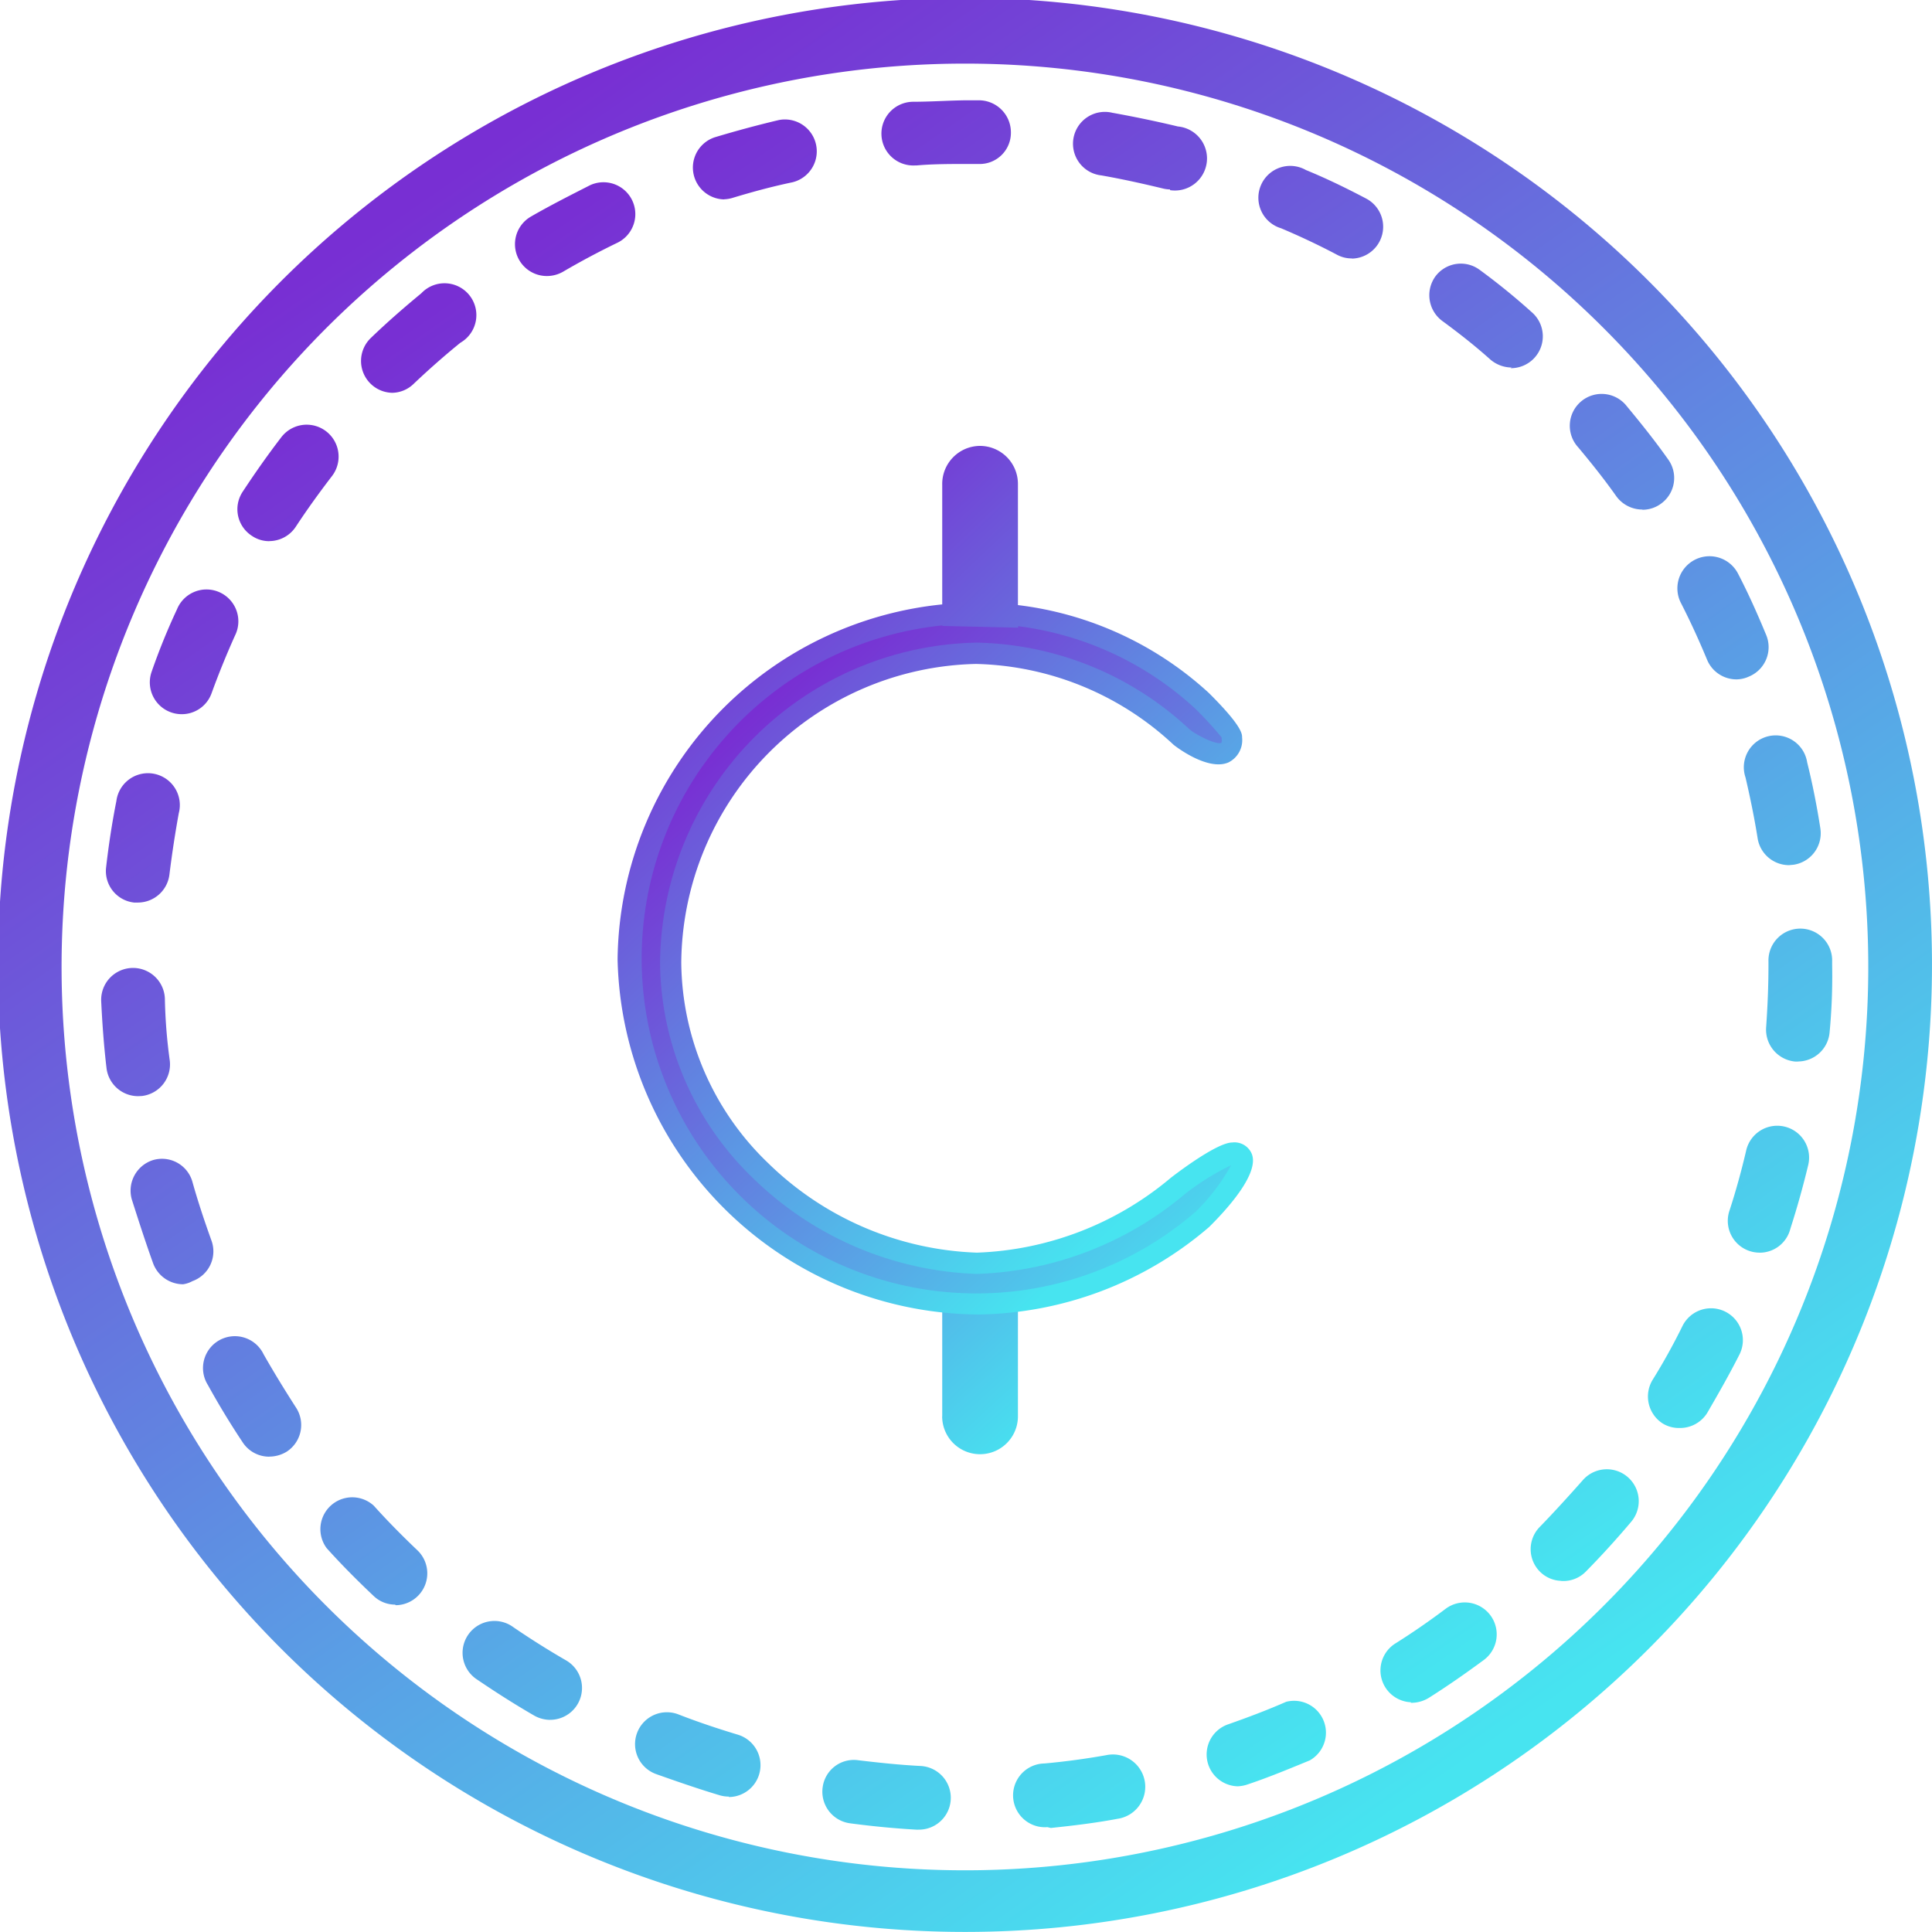 <svg xmlns="http://www.w3.org/2000/svg" xmlns:xlink="http://www.w3.org/1999/xlink" width="56.4" height="56.4" viewBox="0 0 56.4 56.4">
  <defs>
    <linearGradient id="linear-gradient" x1="0.269" y1="0.072" x2="0.822" y2="0.865" gradientUnits="objectBoundingBox">
      <stop offset="0" stop-color="#782fd3"/>
      <stop offset="1" stop-color="#47e4f0"/>
    </linearGradient>
  </defs>
  <g id="noun-crypto-4369742" transform="translate(-99.741 -28.002)">
    <path id="Path_7806" data-name="Path 7806" d="M127.941,84.4a28.23,28.23,0,1,1,19.931-8.268A28.2,28.2,0,0,1,127.941,84.4Zm0-54.541a26.371,26.371,0,1,0,18.616,7.724,26.34,26.34,0,0,0-18.616-7.724Z" fill="url(#linear-gradient)"/>
    <path id="Path_7807" data-name="Path 7807" d="M150.285,104.922h-.05c-.651-.037-1.3-.1-1.946-.186h0a.931.931,0,0,1-.8-1.048.918.918,0,0,1,1.041-.793c.62.074,1.209.136,1.81.167a.93.93,0,0,1-.056,1.859Zm3.768-.074a.931.931,0,1,1-.086-1.859c.62-.056,1.2-.136,1.8-.242a.944.944,0,1,1,.322,1.859c-.62.118-1.3.2-1.94.266Zm-9.3-.892h0a.972.972,0,0,1-.266-.037c-.62-.186-1.239-.4-1.859-.62h0a.93.93,0,1,1,.669-1.735c.558.217,1.134.409,1.711.583h0a.93.93,0,0,1-.26,1.822Zm14.875-.3h0a.93.93,0,0,1-.3-1.81c.57-.2,1.141-.415,1.692-.657a.93.93,0,0,1,.688,1.711c-.62.254-1.209.5-1.828.706a1.007,1.007,0,0,1-.3.05Zm-20.093-1.94a.952.952,0,0,1-.465-.124c-.57-.329-1.122-.682-1.661-1.048a.93.93,0,1,1,1.054-1.531c.5.341,1.01.663,1.537.967h0a.93.93,0,0,1-.465,1.735Zm25.125-.514a.93.93,0,0,1-.477-1.7c.514-.322,1.016-.669,1.494-1.029h0a.932.932,0,0,1,1.115,1.494c-.521.384-1.06.762-1.611,1.109a.975.975,0,0,1-.521.142ZM135,98.352a.908.908,0,0,1-.62-.254c-.471-.446-.936-.911-1.37-1.395a.93.93,0,0,1,1.376-1.239c.4.446.83.88,1.271,1.3a.93.93,0,0,1-.62,1.605Zm34.05-.694h0a.916.916,0,0,1-.62-.267.929.929,0,0,1,0-1.314c.422-.434.831-.886,1.239-1.345a.93.93,0,1,1,1.425,1.2c-.422.5-.862.985-1.32,1.45h0a.918.918,0,0,1-.725.279Zm-37.714-3.625a.923.923,0,0,1-.775-.415c-.359-.539-.7-1.1-1.016-1.674a.93.93,0,1,1,1.624-.9c.3.527.62,1.048.942,1.549a.929.929,0,0,1-.26,1.289.972.972,0,0,1-.514.149Zm41.153-.837a.908.908,0,0,1-.483-.136.936.936,0,0,1-.291-1.265,18.082,18.082,0,0,0,.88-1.587.93.93,0,0,1,1.661.837c-.291.576-.62,1.153-.948,1.717h0a.935.935,0,0,1-.793.434ZM128.815,89a.935.935,0,0,1-.874-.62c-.223-.62-.422-1.239-.62-1.859a.936.936,0,0,1,.62-1.146.923.923,0,0,1,1.146.62c.161.576.353,1.153.558,1.723a.923.923,0,0,1-.552,1.19.817.817,0,0,1-.279.093Zm46.037-.923a.929.929,0,0,1-.886-1.239c.186-.57.347-1.159.483-1.741a.93.93,0,1,1,1.81.428q-.223.93-.521,1.859a.923.923,0,0,1-.886.694Zm-47.346-4.568a.93.93,0,0,1-.923-.824c-.074-.62-.124-1.3-.155-1.952a.93.93,0,1,1,1.859-.074,15.265,15.265,0,0,0,.143,1.81.929.929,0,0,1-.812,1.035Zm48.455-1.01h-.074a.935.935,0,0,1-.855-1c.043-.62.068-1.209.068-1.816v-.105h0a.93.93,0,1,1,1.859,0v.105a17.241,17.241,0,0,1-.074,1.958.93.93,0,0,1-.923.855Zm-48.467-4.642h-.105a.924.924,0,0,1-.818-1.022c.074-.651.173-1.3.3-1.94h0a.93.93,0,1,1,1.822.353c-.112.62-.2,1.2-.273,1.791h0a.93.93,0,0,1-.924.818ZM175.7,76.765h0a.93.93,0,0,1-.917-.787c-.093-.589-.217-1.19-.353-1.773h0a.93.93,0,1,1,1.8-.44c.155.62.285,1.283.384,1.921a.93.93,0,0,1-.775,1.066Zm-46.923-4.407a.93.93,0,0,1-.874-1.246,18.806,18.806,0,0,1,.738-1.816h0a.93.93,0,1,1,1.692.769c-.248.552-.477,1.115-.682,1.68a.923.923,0,0,1-.874.613Zm45.392-1.016a.93.93,0,0,1-.862-.576c-.229-.552-.483-1.109-.756-1.642a.937.937,0,0,1,1.655-.88c.3.576.57,1.178.818,1.779h0a.929.929,0,0,1-.5,1.239.891.891,0,0,1-.353.08Zm-42.833-4.035a.893.893,0,0,1-.508-.155.924.924,0,0,1-.273-1.283c.359-.546.738-1.085,1.134-1.6h0a.932.932,0,1,1,1.475,1.14c-.366.477-.725.973-1.054,1.475a.93.93,0,0,1-.775.421Zm40.081-.923a.942.942,0,0,1-.756-.384c-.353-.5-.731-.973-1.115-1.432h0a.93.93,0,1,1,1.419-1.2c.415.5.824,1.01,1.2,1.543h0a.924.924,0,0,1-.2,1.3.91.91,0,0,1-.545.179Zm-36.493-3.408a.93.93,0,0,1-.62-1.605c.471-.453.967-.886,1.469-1.3h0a.93.93,0,1,1,1.14,1.444c-.465.378-.923.781-1.364,1.2h0a.917.917,0,0,1-.626.261Zm32.681-.738a.967.967,0,0,1-.62-.23c-.446-.4-.923-.775-1.413-1.134h0a.936.936,0,0,1-.192-1.3.924.924,0,0,1,1.283-.192,19.307,19.307,0,0,1,1.525,1.239.93.93,0,0,1-.62,1.636Zm-28.162-2.671a.93.93,0,0,1-.471-1.735c.57-.329,1.146-.62,1.729-.917h0a.93.93,0,0,1,.812,1.673c-.539.26-1.078.546-1.605.855h0a.951.951,0,0,1-.465.124Zm23.5-.514a.9.9,0,0,1-.434-.105c-.527-.279-1.078-.539-1.636-.775a.93.93,0,1,1,.725-1.7c.62.254,1.2.539,1.766.837a.93.93,0,0,1-.422,1.748Zm-18.327-1.723a.93.93,0,0,1-.267-1.816c.62-.186,1.239-.353,1.859-.5a.93.93,0,0,1,.4,1.816c-.62.13-1.184.285-1.76.459h0a.993.993,0,0,1-.236.038Zm13.015-.291h0a.928.928,0,0,1-.223-.031c-.62-.149-1.184-.273-1.779-.378a.93.93,0,1,1,.316-1.829c.62.112,1.283.248,1.915.4a.937.937,0,1,1-.23,1.859Zm-7.456-.7a.93.93,0,1,1-.056-1.859c.514,0,1.035-.037,1.549-.043h.4a.936.936,0,0,1,.917.942.911.911,0,0,1-.942.917h-.378c-.459,0-.961,0-1.438.043Z" transform="translate(-23.733 -23.507)" fill="url(#linear-gradient)"/>
    <path id="Union_7" data-name="Union 7" d="M9.174,23.446V20.1A10.3,10.3,0,0,1,0,10.109,10.246,10.246,0,0,1,10.258,0,9.732,9.732,0,0,1,16.8,2.554s.873.868.873,1.073c-.031,1.01-1.376.117-1.493-.019a9.052,9.052,0,0,0-5.968-2.435,9.13,9.13,0,0,0-8.969,9.036A8.557,8.557,0,0,0,3.88,16.282a9.525,9.525,0,0,0,6.3,2.709,9.625,9.625,0,0,0,5.863-2.256,6.115,6.115,0,0,1,1.6-.961c1.016,0-.843,1.94-.843,1.94a10.207,10.207,0,0,1-5.416,2.375v3.358h0a1.106,1.106,0,1,1-2.212,0Z" transform="translate(118.073 45.901)" fill="url(#linear-gradient)"/>
    <path id="Path_7811" data-name="Path 7811" d="M659.388-3227.992a10.6,10.6,0,0,1-3.164-7.321,10.535,10.535,0,0,1,3.127-7.374,10.537,10.537,0,0,1,6.35-2.99v-3.494a1.11,1.11,0,0,1,.317-.8,1.108,1.108,0,0,1,.793-.333,1.11,1.11,0,0,1,1.1,1.11v3.537a10.013,10.013,0,0,1,5.571,2.563c.973.967.973,1.2.973,1.3a.727.727,0,0,1-.4.731c-.62.267-1.605-.514-1.612-.527a8.731,8.731,0,0,0-5.758-2.349,8.8,8.8,0,0,0-6.071,2.618,8.791,8.791,0,0,0-2.531,6.108,8.208,8.208,0,0,0,2.541,5.851,9.172,9.172,0,0,0,6.087,2.609,9.291,9.291,0,0,0,5.658-2.181s1.32-1.035,1.8-1.035a.546.546,0,0,1,.564.322c.223.514-.539,1.45-1.24,2.145a10.537,10.537,0,0,1-6.737,2.554A10.6,10.6,0,0,1,659.388-3227.992Zm-.69-12.957a9.774,9.774,0,0,0-1.165,9,9.775,9.775,0,0,0,6.736,6.079,9.775,9.775,0,0,0,8.831-2.078,5.885,5.885,0,0,0,1.036-1.358,7.285,7.285,0,0,0-1.358.849,9.926,9.926,0,0,1-6.067,2.325,9.826,9.826,0,0,1-6.52-2.783,8.821,8.821,0,0,1-2.727-6.3,9.423,9.423,0,0,1,2.723-6.553,9.424,9.424,0,0,1,6.524-2.793,9.342,9.342,0,0,1,6.2,2.523c.18.161.8.477.942.4a.341.341,0,0,0,0-.162,10.814,10.814,0,0,0-.78-.848,9.356,9.356,0,0,0-5.156-2.393v.043l-2.213-.05v-.016A9.772,9.772,0,0,0,658.7-3240.949Z" transform="translate(-538.454 3291.323)" fill="url(#linear-gradient)"/>
  </g>
</svg>
